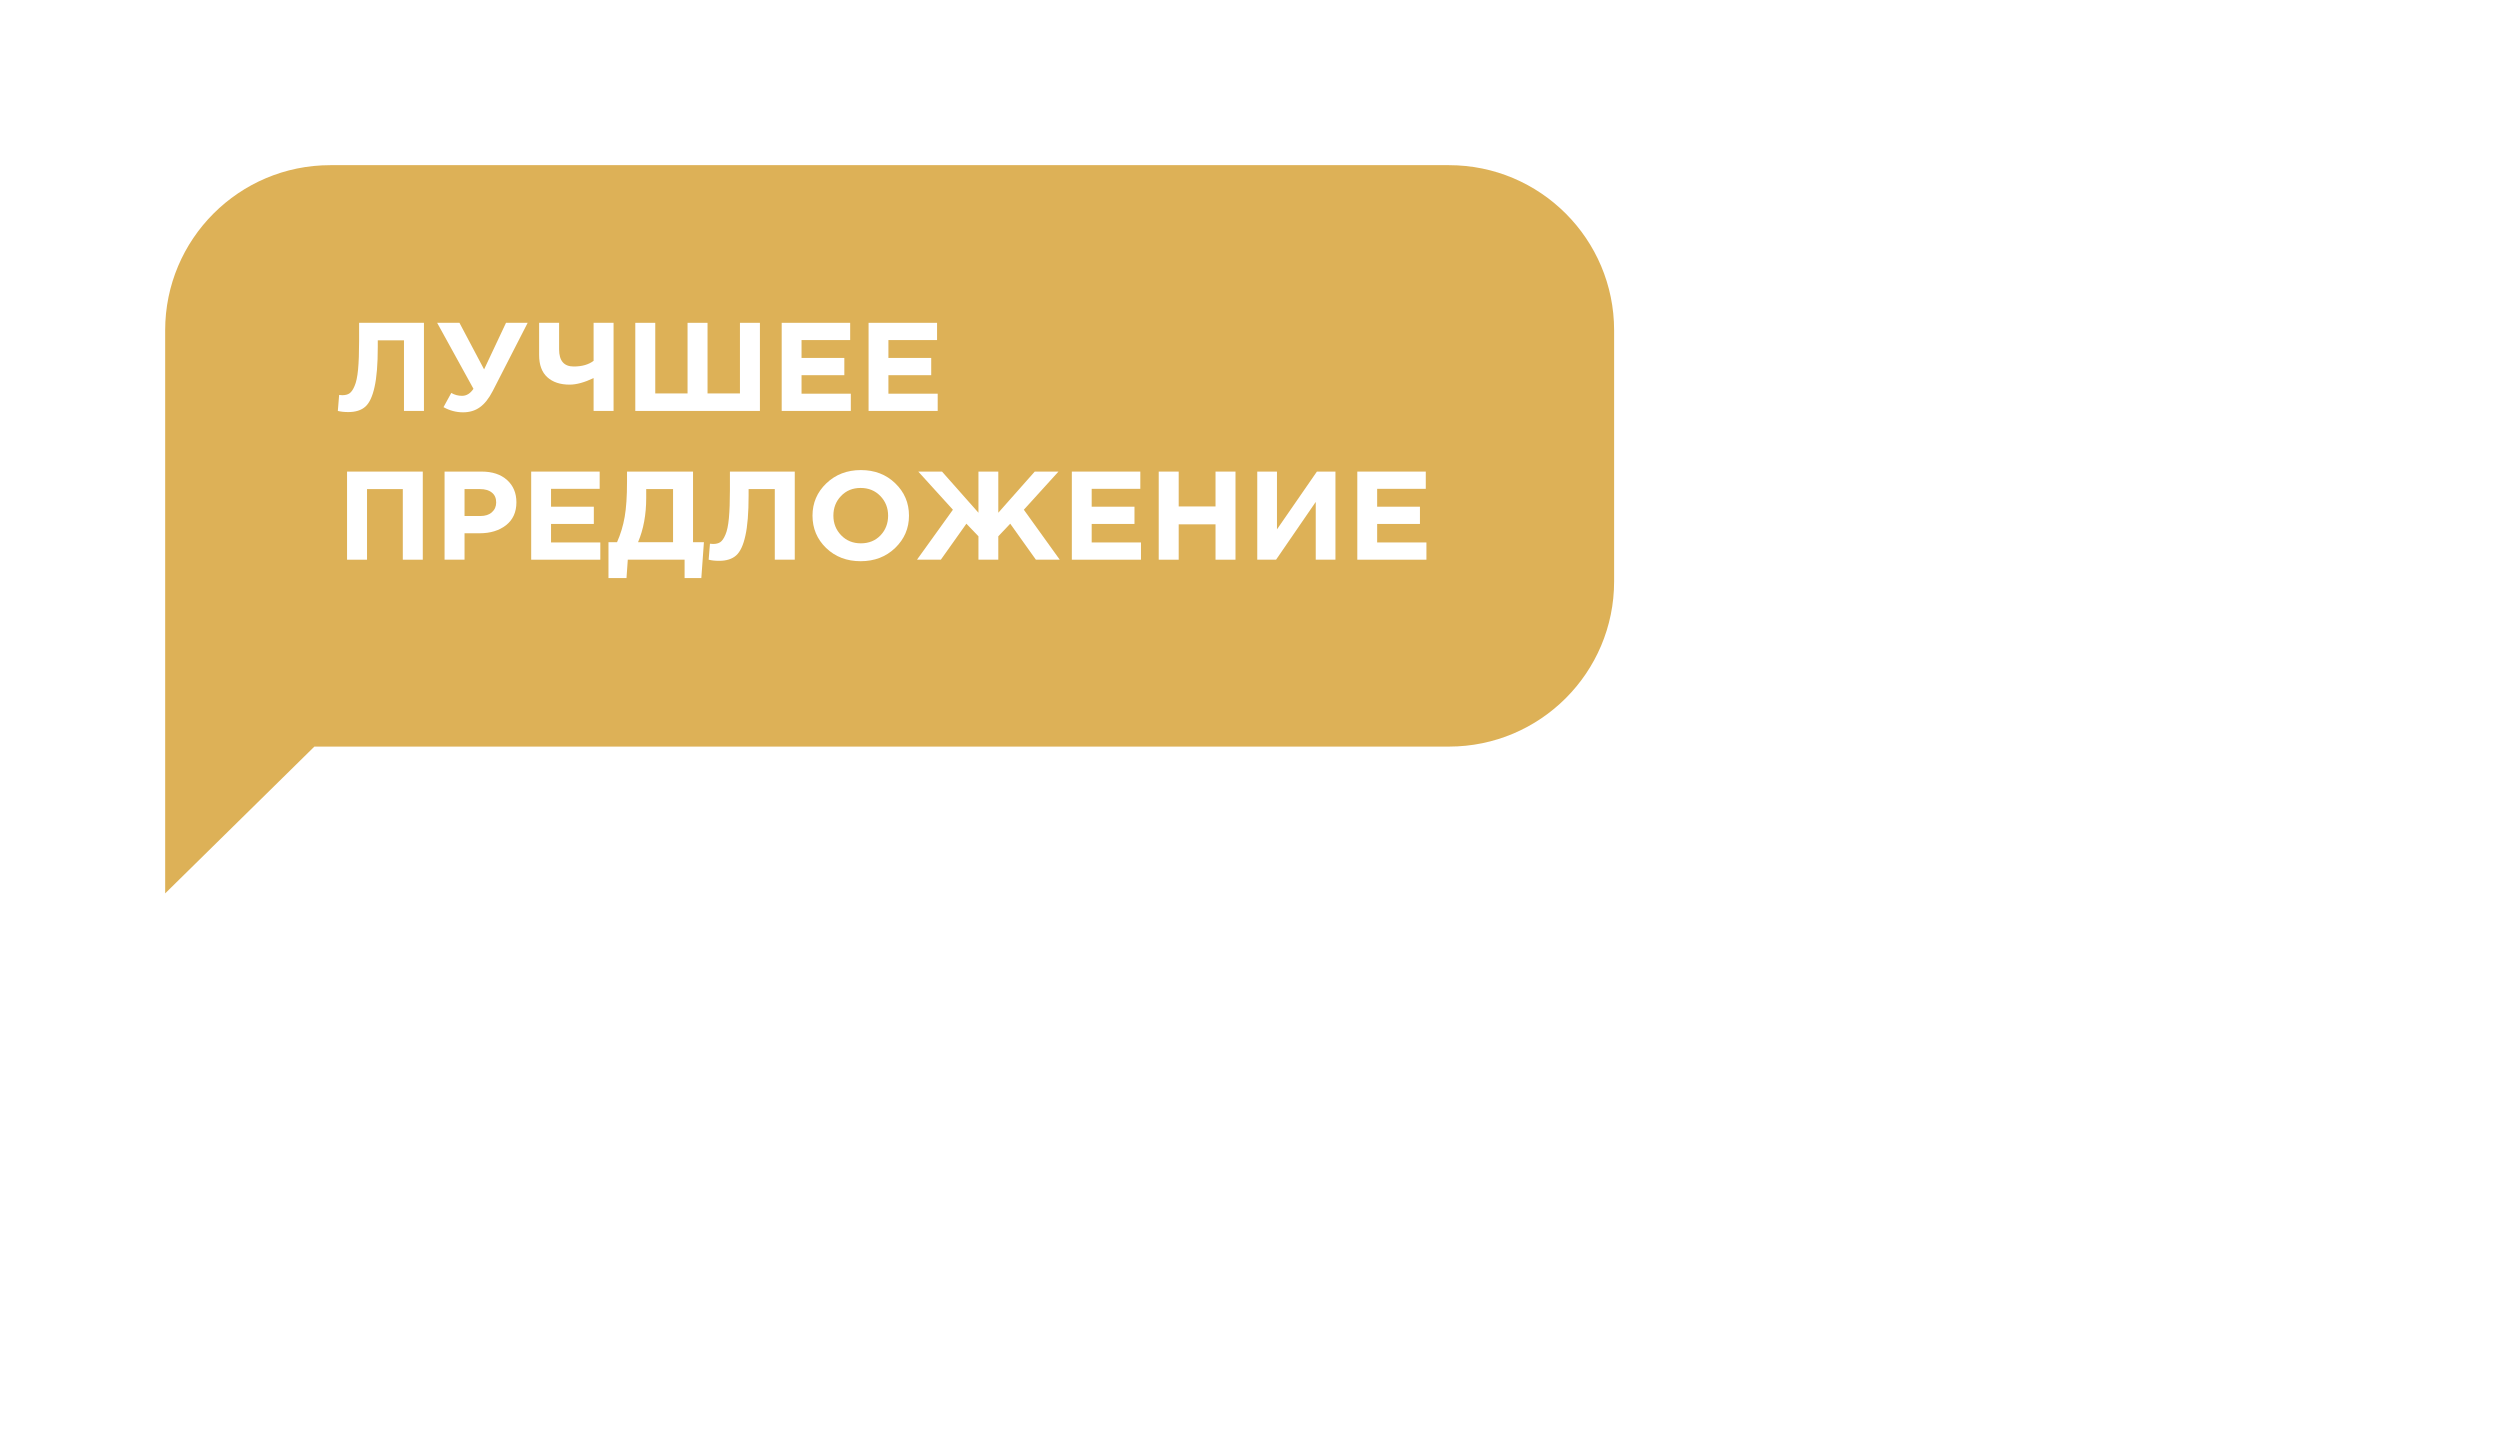<?xml version="1.0" encoding="UTF-8"?> <svg xmlns="http://www.w3.org/2000/svg" width="333" height="194" viewBox="0 0 333 194" fill="none"> <g filter="url(#filter0_d_5_14)"> <path d="M22 97.446V117L41.875 97.446H193C205.15 97.446 215 87.596 215 75.446V42C215 29.85 205.15 20 193 20H44C31.85 20 22 29.85 22 42V97.446Z" fill="#DDB157"></path> </g> <path d="M47.833 43H56.47V54.737H53.81V45.331H50.32V46.219C50.32 48.511 50.176 50.288 49.889 51.551C49.612 52.814 49.203 53.686 48.662 54.167C48.121 54.647 47.367 54.888 46.399 54.888C45.858 54.888 45.392 54.837 45 54.737L45.173 52.607C45.334 52.63 45.472 52.641 45.587 52.641C45.979 52.641 46.296 52.563 46.537 52.406C46.791 52.239 47.021 51.909 47.228 51.417C47.447 50.925 47.603 50.193 47.695 49.221C47.787 48.237 47.833 46.974 47.833 45.431V43Z" fill="white"></path> <path d="M64.481 49.204L67.4 43H70.285L65.638 52.071C65.12 53.077 64.544 53.803 63.911 54.251C63.289 54.698 62.546 54.921 61.682 54.921C60.773 54.921 59.903 54.692 59.074 54.234L60.11 52.339C60.548 52.596 61.026 52.725 61.544 52.725C62.143 52.725 62.65 52.412 63.064 51.786L58.228 43H61.199L64.481 49.204Z" fill="white"></path> <path d="M79.067 54.737V50.361C77.846 50.942 76.781 51.233 75.871 51.233C74.616 51.233 73.625 50.903 72.9 50.243C72.174 49.584 71.811 48.6 71.811 47.292V43H74.472V46.538C74.472 48.058 75.122 48.818 76.424 48.818C77.518 48.818 78.399 48.567 79.067 48.064V43H81.727V54.737H79.067Z" fill="white"></path> <path d="M101.221 43V54.737H84.621V43H87.281V52.406H91.582V43H94.243V52.406H98.561V43H101.221Z" fill="white"></path> <path d="M104.122 54.737V43H113.243V45.297H106.765V47.678H112.465V49.975H106.765V52.44H113.329V54.737H104.122Z" fill="white"></path> <path d="M115.694 54.737V43H124.815V45.297H118.337V47.678H124.038V49.975H118.337V52.44H124.901V54.737H115.694Z" fill="white"></path> <path d="M46.227 74.552V62.815H56.315V74.552H53.654V65.146H48.887V74.552H46.227Z" fill="white"></path> <path d="M59.216 74.552V62.815H64.156C65.584 62.815 66.713 63.19 67.542 63.939C68.371 64.688 68.786 65.677 68.786 66.906C68.786 68.214 68.325 69.231 67.404 69.958C66.483 70.673 65.314 71.031 63.897 71.031H61.876V74.552H59.216ZM61.876 68.734H63.983C64.64 68.734 65.152 68.566 65.521 68.231C65.901 67.896 66.091 67.46 66.091 66.923C66.091 66.353 65.901 65.917 65.521 65.615C65.141 65.302 64.611 65.146 63.932 65.146H61.876V68.734Z" fill="white"></path> <path d="M70.754 74.552V62.815H79.875V65.112H73.397V67.493H79.098V69.79H73.397V72.255H79.962V74.552H70.754Z" fill="white"></path> <path d="M81.049 77V72.222H82.189C82.661 71.16 83.001 70.036 83.208 68.851C83.415 67.666 83.519 66.113 83.519 64.19V62.815H92.311V72.222H93.762L93.417 77H91.188V74.552H83.622L83.45 77H81.049ZM89.651 65.146H86.075V66.336C86.075 68.549 85.713 70.511 84.987 72.222H89.651V65.146Z" fill="white"></path> <path d="M97.226 62.815H105.863V74.552H103.203V65.146H99.714V66.034C99.714 68.326 99.57 70.103 99.282 71.366C99.005 72.629 98.597 73.501 98.055 73.982C97.514 74.463 96.76 74.703 95.793 74.703C95.251 74.703 94.785 74.653 94.393 74.552L94.566 72.423C94.727 72.445 94.865 72.456 94.981 72.456C95.372 72.456 95.689 72.378 95.931 72.222C96.184 72.054 96.414 71.724 96.622 71.232C96.841 70.74 96.996 70.008 97.088 69.036C97.18 68.052 97.226 66.789 97.226 65.246V62.815Z" fill="white"></path> <path d="M119.229 72.993C118.008 74.166 116.477 74.753 114.634 74.753C112.792 74.753 111.26 74.166 110.039 72.993C108.83 71.819 108.225 70.383 108.225 68.684C108.225 66.996 108.836 65.565 110.057 64.391C111.289 63.206 112.826 62.614 114.669 62.614C116.511 62.614 118.037 63.201 119.246 64.375C120.467 65.548 121.077 66.985 121.077 68.684C121.077 70.371 120.461 71.808 119.229 72.993ZM112.043 71.299C112.734 72.015 113.609 72.372 114.669 72.372C115.728 72.372 116.598 72.02 117.277 71.316C117.957 70.601 118.296 69.723 118.296 68.684C118.296 67.655 117.951 66.783 117.26 66.068C116.569 65.353 115.694 64.995 114.634 64.995C113.575 64.995 112.705 65.353 112.026 66.068C111.346 66.772 111.007 67.644 111.007 68.684C111.007 69.712 111.352 70.584 112.043 71.299Z" fill="white"></path> <path d="M132.973 74.552H130.33V71.433L128.723 69.757L125.32 74.552H122.142L126.927 67.896L122.314 62.815H125.476L130.33 68.298V62.815H132.973V68.298L137.827 62.815H140.988L136.376 67.896L141.161 74.552H137.982L134.562 69.757L132.973 71.433V74.552Z" fill="white"></path> <path d="M142.769 74.552V62.815H151.89V65.112H145.412V67.493H151.113V69.79H145.412V72.255H151.977V74.552H142.769Z" fill="white"></path> <path d="M154.342 74.552V62.815H157.002V67.46H161.908V62.815H164.568V74.552H161.908V69.841H157.002V74.552H154.342Z" fill="white"></path> <path d="M177.882 62.815V74.552H175.257V66.856L169.971 74.552H167.466V62.815H170.092V70.511L175.412 62.815H177.882Z" fill="white"></path> <path d="M180.793 74.552V62.815H189.914V65.112H183.436V67.493H189.136V69.79H183.436V72.255H190V74.552H180.793Z" fill="white"></path> <path d="M41.671 141.9V165H36.655V149.853L26.557 165H21.772V141.9H26.788V157.047L36.952 141.9H41.671ZM62.774 147.312V165H57.758V151.602H51.719V165H46.703V147.312H62.774ZM82.773 162.723C80.948 164.505 78.671 165.396 75.942 165.396C73.215 165.396 70.938 164.516 69.112 162.756C67.308 160.974 66.406 158.785 66.406 156.189C66.406 153.615 67.319 151.437 69.144 149.655C70.993 147.873 73.281 146.982 76.008 146.982C78.737 146.982 81.002 147.873 82.806 149.655C84.632 151.415 85.546 153.593 85.546 156.189C85.546 158.763 84.621 160.941 82.773 162.723ZM76.008 161.073C77.394 161.073 78.505 160.611 79.341 159.687C80.177 158.741 80.596 157.575 80.596 156.189C80.596 154.847 80.156 153.703 79.275 152.757C78.418 151.789 77.306 151.305 75.942 151.305C74.556 151.305 73.445 151.778 72.609 152.724C71.773 153.648 71.356 154.803 71.356 156.189C71.356 157.531 71.784 158.686 72.642 159.654C73.522 160.6 74.644 161.073 76.008 161.073ZM103.005 147.312V151.602H97.758V165H92.676V151.602H87.429V147.312H103.005ZM114.124 165.396C111.44 165.396 109.229 164.549 107.491 162.855C105.753 161.139 104.884 158.917 104.884 156.189C104.884 153.615 105.709 151.437 107.359 149.655C109.009 147.873 111.099 146.982 113.629 146.982C116.423 146.982 118.557 147.906 120.031 149.754C121.505 151.602 122.242 153.879 122.242 156.585C122.242 156.849 122.22 157.289 122.176 157.905H109.867C110.109 159.027 110.604 159.885 111.352 160.479C112.1 161.073 113.046 161.37 114.19 161.37C115.752 161.37 117.182 160.765 118.48 159.555L121.351 162.096C119.569 164.296 117.16 165.396 114.124 165.396ZM109.801 154.77H117.358C117.204 153.626 116.797 152.713 116.137 152.031C115.499 151.349 114.663 151.008 113.629 151.008C112.617 151.008 111.77 151.349 111.088 152.031C110.428 152.691 109.999 153.604 109.801 154.77ZM125.98 165V147.312H130.996V154.572L137.332 147.312H143.107L136.606 154.572L143.932 165H137.992L133.273 158.268L130.996 160.743V165H125.98ZM151.17 165.33C149.432 165.33 147.98 164.846 146.814 163.878C145.67 162.91 145.098 161.568 145.098 159.852C145.098 157.982 145.736 156.574 147.012 155.628C148.31 154.682 150.048 154.209 152.226 154.209C153.7 154.209 155.141 154.451 156.549 154.935V154.638C156.549 152.482 155.284 151.404 152.754 151.404C151.236 151.404 149.608 151.723 147.87 152.361L146.616 148.533C148.772 147.587 151.06 147.114 153.48 147.114C156.142 147.114 158.133 147.774 159.453 149.094C160.729 150.37 161.367 152.251 161.367 154.737V165H156.516V163.086C155.174 164.582 153.392 165.33 151.17 165.33ZM152.688 161.865C153.854 161.865 154.8 161.579 155.526 161.007C156.252 160.413 156.615 159.665 156.615 158.763V157.872C155.669 157.432 154.602 157.212 153.414 157.212C152.314 157.212 151.456 157.432 150.84 157.872C150.246 158.29 149.949 158.906 149.949 159.72C149.949 160.38 150.202 160.908 150.708 161.304C151.214 161.678 151.874 161.865 152.688 161.865ZM191.648 147.312V165H186.632V151.602H180.593V165H175.577V147.312H191.648ZM211.648 162.723C209.822 164.505 207.545 165.396 204.817 165.396C202.089 165.396 199.812 164.516 197.986 162.756C196.182 160.974 195.28 158.785 195.28 156.189C195.28 153.615 196.193 151.437 198.019 149.655C199.867 147.873 202.155 146.982 204.883 146.982C207.611 146.982 209.877 147.873 211.681 149.655C213.507 151.415 214.42 153.593 214.42 156.189C214.42 158.763 213.496 160.941 211.648 162.723ZM204.883 161.073C206.269 161.073 207.38 160.611 208.216 159.687C209.052 158.741 209.47 157.575 209.47 156.189C209.47 154.847 209.03 153.703 208.15 152.757C207.292 151.789 206.181 151.305 204.817 151.305C203.431 151.305 202.32 151.778 201.484 152.724C200.648 153.648 200.23 154.803 200.23 156.189C200.23 157.531 200.659 158.686 201.517 159.654C202.397 160.6 203.519 161.073 204.883 161.073ZM223.134 160.71H229.173V151.602H224.454V151.998C224.41 155.804 223.97 158.708 223.134 160.71ZM231.78 165H220.692L220.329 169.158H216.105V160.71H218.019C219.163 158.268 219.735 154.308 219.735 148.83V147.312H234.189V160.71H236.598L236.004 169.158H231.78V165ZM266.408 161.997C264.494 164.263 262.019 165.396 258.983 165.396C255.947 165.396 253.483 164.263 251.591 161.997C249.699 159.731 248.753 156.882 248.753 153.45C248.753 150.04 249.71 147.202 251.624 144.936C253.538 142.648 256.013 141.504 259.049 141.504C262.063 141.504 264.516 142.637 266.408 144.903C268.322 147.169 269.279 150.018 269.279 153.45C269.279 156.86 268.322 159.709 266.408 161.997ZM255.353 158.73C256.299 160.116 257.531 160.809 259.049 160.809C260.567 160.809 261.777 160.127 262.679 158.763C263.603 157.377 264.065 155.606 264.065 153.45C264.065 151.338 263.592 149.589 262.646 148.203C261.7 146.795 260.479 146.091 258.983 146.091C257.487 146.091 256.277 146.784 255.353 148.17C254.429 149.534 253.967 151.294 253.967 153.45C253.967 155.584 254.429 157.344 255.353 158.73ZM273.122 165V159.72H278.468V165H273.122ZM286.393 165V146.883L282.367 147.873L281.311 143.715L287.944 141.735H291.409V165H286.393ZM315.455 151.734C314.399 152.878 313.046 153.45 311.396 153.45C309.746 153.45 308.404 152.889 307.37 151.767C306.336 150.623 305.819 149.215 305.819 147.543C305.819 145.871 306.347 144.474 307.403 143.352C308.459 142.208 309.812 141.636 311.462 141.636C313.112 141.636 314.454 142.208 315.488 143.352C316.522 144.474 317.039 145.871 317.039 147.543C317.039 149.193 316.511 150.59 315.455 151.734ZM308.129 165L324.992 141.9H328.919L312.056 165H308.129ZM329.645 163.548C328.589 164.692 327.236 165.264 325.586 165.264C323.936 165.264 322.594 164.703 321.56 163.581C320.526 162.437 320.009 161.029 320.009 159.357C320.009 157.685 320.537 156.288 321.593 155.166C322.649 154.022 324.002 153.45 325.652 153.45C327.302 153.45 328.644 154.022 329.678 155.166C330.712 156.288 331.229 157.685 331.229 159.357C331.229 161.007 330.701 162.404 329.645 163.548ZM311.462 150.447C312.122 150.447 312.639 150.172 313.013 149.622C313.387 149.05 313.574 148.357 313.574 147.543C313.574 146.751 313.365 146.069 312.947 145.497C312.551 144.925 312.034 144.639 311.396 144.639C310.736 144.639 310.219 144.914 309.845 145.464C309.471 146.014 309.284 146.707 309.284 147.543C309.284 148.335 309.482 149.017 309.878 149.589C310.296 150.161 310.824 150.447 311.462 150.447ZM325.652 162.261C326.312 162.261 326.829 161.986 327.203 161.436C327.577 160.864 327.764 160.171 327.764 159.357C327.764 158.565 327.555 157.883 327.137 157.311C326.741 156.739 326.224 156.453 325.586 156.453C324.926 156.453 324.409 156.728 324.035 157.278C323.661 157.828 323.474 158.521 323.474 159.357C323.474 160.149 323.672 160.831 324.068 161.403C324.486 161.975 325.014 162.261 325.652 162.261Z" fill="white"></path> <path d="M21.576 191.322V187.776H22.584C23.413 186.252 23.826 184.098 23.826 181.314V179.694H30.451V187.776H31.855L31.639 191.322H30.486V189H22.962L22.71 191.322H21.576ZM24.061 187.776H29.064V180.918H25.159V182.214C25.159 184.554 24.793 186.408 24.061 187.776ZM41.477 187.794C40.541 188.742 39.383 189.216 38.003 189.216C36.623 189.216 35.471 188.742 34.547 187.794C33.635 186.846 33.179 185.7 33.179 184.356C33.179 183.024 33.641 181.884 34.565 180.936C35.501 179.976 36.659 179.496 38.039 179.496C39.419 179.496 40.571 179.97 41.495 180.918C42.419 181.866 42.881 183.012 42.881 184.356C42.881 185.688 42.413 186.834 41.477 187.794ZM38.039 187.974C39.035 187.974 39.851 187.626 40.487 186.93C41.135 186.234 41.459 185.376 41.459 184.356C41.459 183.348 41.123 182.49 40.451 181.782C39.791 181.074 38.975 180.72 38.003 180.72C37.007 180.72 36.191 181.074 35.555 181.782C34.919 182.478 34.601 183.336 34.601 184.356C34.601 185.364 34.931 186.222 35.591 186.93C36.251 187.626 37.067 187.974 38.039 187.974ZM54.838 189.216C52.858 189.216 51.292 188.466 50.14 186.966L51.166 186.048C52.186 187.296 53.416 187.92 54.856 187.92C55.636 187.92 56.29 187.692 56.818 187.236C57.346 186.78 57.61 186.18 57.61 185.436C57.61 184.668 57.286 184.074 56.638 183.654C55.99 183.222 55.138 183.006 54.082 183.006H53.272L52.984 182.16L56.962 177.678H50.806V176.4H58.852V177.444L54.892 181.836C56.092 181.932 57.082 182.28 57.862 182.88C58.654 183.468 59.05 184.314 59.05 185.418C59.05 186.522 58.642 187.434 57.826 188.154C57.022 188.862 56.026 189.216 54.838 189.216ZM63.501 189V177.786L61.125 178.524L60.783 177.372L63.861 176.31H64.905V189H63.501ZM72.307 191.322V187.776H73.315C74.143 186.252 74.557 184.098 74.557 181.314V179.694H81.181V187.776H82.585L82.369 191.322H81.217V189H73.693L73.441 191.322H72.307ZM74.791 187.776H79.795V180.918H75.889V182.214C75.889 184.554 75.523 186.408 74.791 187.776ZM88.553 189.216C87.246 189.216 86.141 188.766 85.242 187.866C84.353 186.954 83.909 185.784 83.909 184.356C83.909 183 84.335 181.854 85.188 180.918C86.04 179.97 87.102 179.496 88.374 179.496C89.706 179.496 90.761 179.964 91.541 180.9C92.322 181.836 92.712 183.012 92.712 184.428C92.712 184.608 92.706 184.77 92.694 184.914H85.314C85.409 185.862 85.763 186.618 86.376 187.182C86.999 187.734 87.737 188.01 88.59 188.01C89.706 188.01 90.683 187.572 91.523 186.696L92.388 187.47C91.344 188.634 90.066 189.216 88.553 189.216ZM85.314 183.798H91.308C91.224 182.898 90.924 182.154 90.407 181.566C89.903 180.966 89.213 180.666 88.338 180.666C87.546 180.666 86.868 180.96 86.303 181.548C85.74 182.136 85.409 182.886 85.314 183.798ZM95.138 189V179.694H96.524V185.058L101.618 179.694H103.328L99.44 183.726L103.436 189H101.798L98.486 184.734L96.524 186.75V189H95.138ZM108.123 189.198C107.175 189.198 106.359 188.94 105.675 188.424C104.991 187.908 104.649 187.188 104.649 186.264C104.649 185.292 105.009 184.542 105.729 184.014C106.449 183.486 107.415 183.222 108.627 183.222C109.587 183.222 110.535 183.354 111.471 183.618V183.33C111.471 182.514 111.231 181.89 110.751 181.458C110.271 181.026 109.593 180.81 108.717 180.81C107.805 180.81 106.863 181.032 105.891 181.476L105.477 180.342C106.629 179.814 107.757 179.55 108.861 179.55C110.181 179.55 111.183 179.892 111.867 180.576C112.515 181.224 112.839 182.136 112.839 183.312V189H111.471V187.614C110.643 188.67 109.527 189.198 108.123 189.198ZM108.393 188.082C109.257 188.082 109.989 187.848 110.589 187.38C111.189 186.912 111.489 186.312 111.489 185.58V184.716C110.577 184.452 109.671 184.32 108.771 184.32C107.919 184.32 107.253 184.494 106.773 184.842C106.293 185.178 106.053 185.64 106.053 186.228C106.053 186.792 106.275 187.242 106.719 187.578C107.175 187.914 107.733 188.082 108.393 188.082ZM120.149 189.216C118.721 189.216 117.575 188.748 116.711 187.812C115.859 186.864 115.433 185.586 115.433 183.978C115.433 183.39 115.445 182.892 115.469 182.484C115.493 182.064 115.541 181.602 115.613 181.098C115.685 180.594 115.799 180.162 115.955 179.802C116.111 179.442 116.309 179.088 116.549 178.74C116.801 178.392 117.125 178.098 117.521 177.858C117.917 177.618 118.379 177.438 118.907 177.318L124.091 176.094L124.361 177.264L119.321 178.506C118.385 178.746 117.713 179.13 117.305 179.658C116.909 180.174 116.675 180.894 116.603 181.818C117.395 180.474 118.679 179.802 120.455 179.802C121.679 179.802 122.729 180.258 123.605 181.17C124.481 182.07 124.919 183.156 124.919 184.428C124.919 185.748 124.463 186.876 123.551 187.812C122.639 188.748 121.505 189.216 120.149 189.216ZM120.185 187.974C121.133 187.974 121.919 187.638 122.543 186.966C123.167 186.282 123.479 185.448 123.479 184.464C123.479 183.492 123.155 182.664 122.507 181.98C121.871 181.296 121.085 180.954 120.149 180.954C119.201 180.954 118.415 181.296 117.791 181.98C117.167 182.652 116.855 183.48 116.855 184.464C116.855 185.436 117.173 186.264 117.809 186.948C118.457 187.632 119.249 187.974 120.185 187.974ZM127.429 191.88V179.694H128.815V181.566C129.751 180.186 130.939 179.496 132.379 179.496C133.567 179.496 134.605 179.94 135.493 180.828C136.381 181.704 136.825 182.88 136.825 184.356C136.825 185.808 136.381 186.978 135.493 187.866C134.605 188.754 133.567 189.198 132.379 189.198C130.915 189.198 129.727 188.538 128.815 187.218V191.88H127.429ZM132.127 187.956C133.063 187.956 133.843 187.632 134.467 186.984C135.091 186.324 135.403 185.442 135.403 184.338C135.403 183.27 135.085 182.406 134.449 181.746C133.813 181.074 133.039 180.738 132.127 180.738C131.227 180.738 130.441 181.08 129.769 181.764C129.097 182.448 128.761 183.312 128.761 184.356C128.761 185.4 129.097 186.264 129.769 186.948C130.441 187.62 131.227 187.956 132.127 187.956ZM138.554 189L141.398 185.4C140.666 185.232 140.066 184.902 139.598 184.41C139.142 183.918 138.914 183.312 138.914 182.592C138.914 181.728 139.226 181.032 139.85 180.504C140.474 179.964 141.332 179.694 142.424 179.694H146.798V189H145.412V185.616H142.838C142.73 185.76 142.358 186.252 141.722 187.092C141.086 187.932 140.6 188.568 140.264 189H138.554ZM142.532 184.446H145.412V180.918H142.496C141.812 180.918 141.272 181.074 140.876 181.386C140.492 181.686 140.3 182.106 140.3 182.646C140.3 183.198 140.504 183.636 140.912 183.96C141.332 184.284 141.872 184.446 142.532 184.446Z" fill="white"></path> <defs> <filter id="filter0_d_5_14" x="0" y="0" width="237" height="141" filterUnits="userSpaceOnUse" color-interpolation-filters="sRGB"> <feFlood flood-opacity="0" result="BackgroundImageFix"></feFlood> <feColorMatrix in="SourceAlpha" type="matrix" values="0 0 0 0 0 0 0 0 0 0 0 0 0 0 0 0 0 0 127 0" result="hardAlpha"></feColorMatrix> <feOffset dy="2"></feOffset> <feGaussianBlur stdDeviation="11"></feGaussianBlur> <feComposite in2="hardAlpha" operator="out"></feComposite> <feColorMatrix type="matrix" values="0 0 0 0 0.867 0 0 0 0 0.694 0 0 0 0 0.341 0 0 0 0.49 0"></feColorMatrix> <feBlend mode="normal" in2="BackgroundImageFix" result="effect1_dropShadow_5_14"></feBlend> <feBlend mode="normal" in="SourceGraphic" in2="effect1_dropShadow_5_14" result="shape"></feBlend> </filter> </defs> </svg> 
